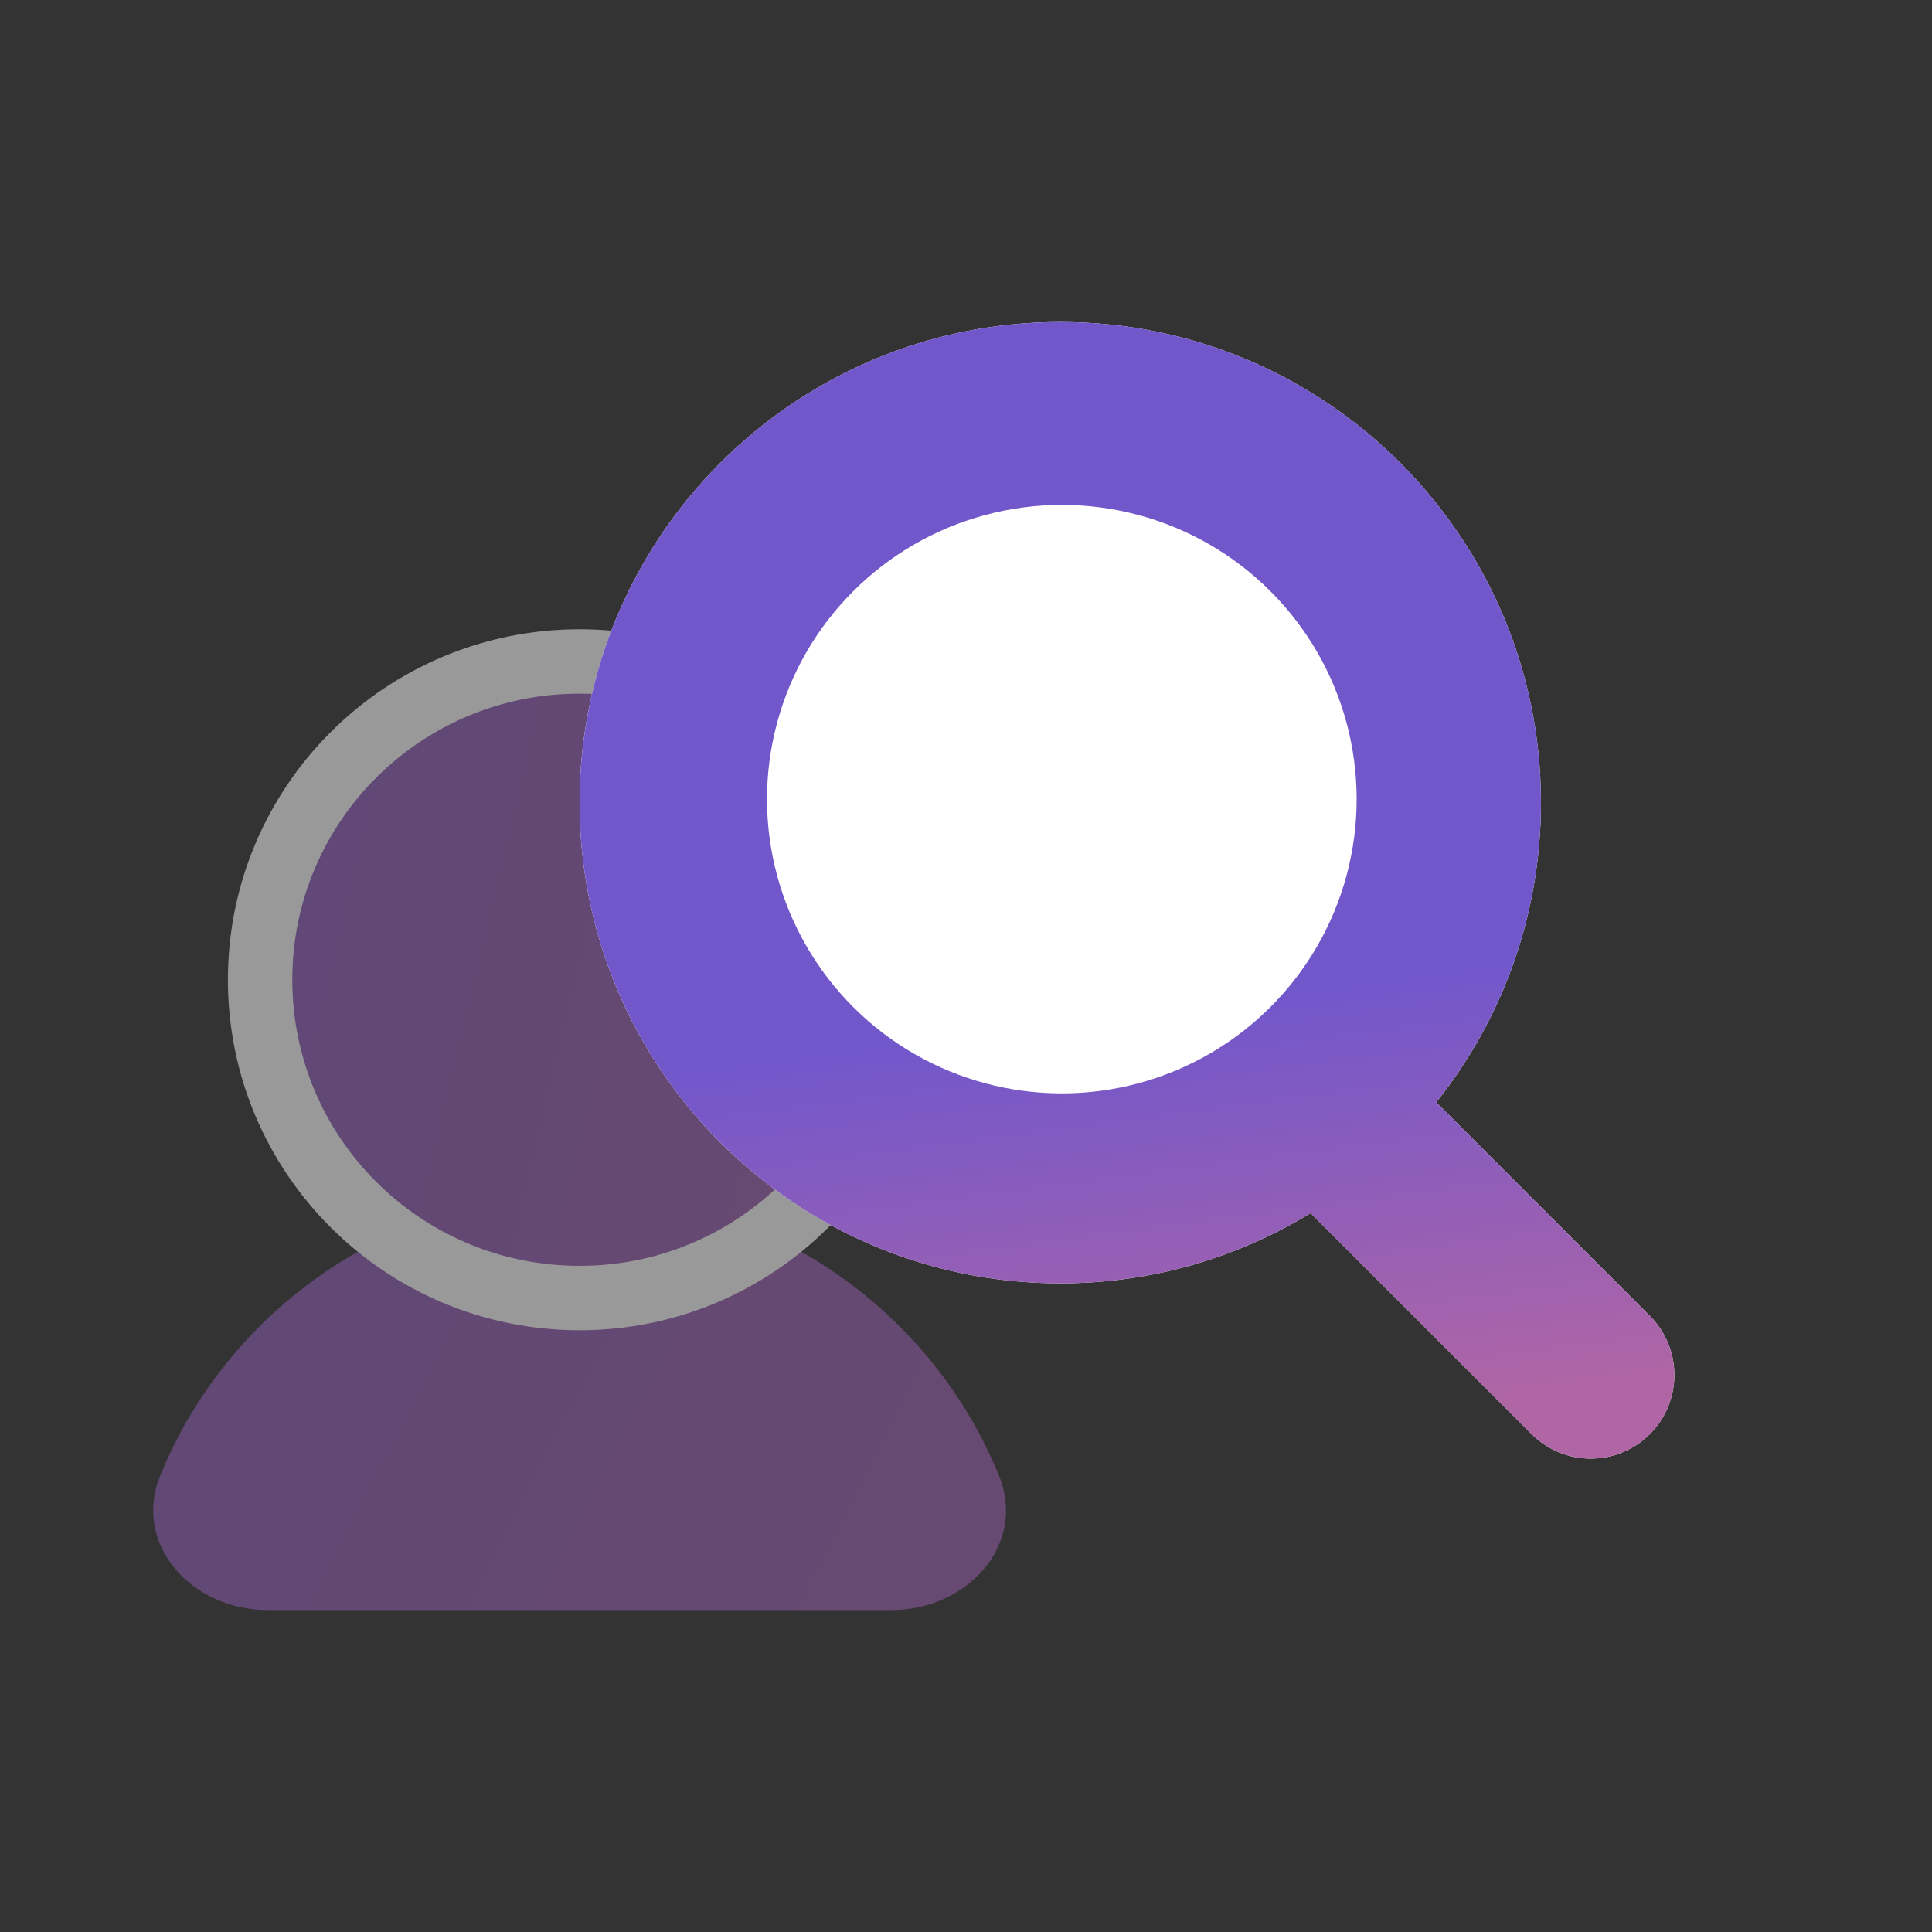 <?xml version="1.0" encoding="UTF-8"?> <svg xmlns="http://www.w3.org/2000/svg" width="30" height="30" viewBox="0 0 30 30" fill="none"><rect x="0" y="0" width="30" height="30" fill="#333333" stroke="none"/> <g opacity="0.5"> <path d="M2.488 22.913C3.535 20.34 6.084 18.531 9 18.531C11.916 18.531 14.464 20.34 15.512 22.913C15.95 23.99 15.01 25.001 13.847 25.001H4.153C2.99 25.001 2.05 23.99 2.488 22.913Z" fill="url(#paint0_linear)"></path> <path d="M4.039 15.214C4.039 17.945 6.261 20.156 8.999 20.156C11.737 20.156 13.96 17.945 13.96 15.214C13.96 12.482 11.737 10.271 8.999 10.271C6.261 10.271 4.039 12.482 4.039 15.214Z" fill="url(#paint1_linear)" stroke="white"></path> </g> <path fill-rule="evenodd" clip-rule="evenodd" d="M22.302 17.116C23.32 15.84 23.928 14.223 23.928 12.464C23.928 8.342 20.586 5 16.464 5C12.342 5 9 8.342 9 12.464C9 16.586 12.342 19.928 16.464 19.928C17.888 19.928 19.219 19.529 20.351 18.837L23.783 22.269C24.29 22.776 25.112 22.776 25.619 22.269C26.126 21.762 26.126 20.94 25.619 20.433L22.302 17.116Z" fill="white"></path> <path fill-rule="evenodd" clip-rule="evenodd" d="M22.302 17.116C23.32 15.84 23.928 14.223 23.928 12.464C23.928 8.342 20.586 5 16.464 5C12.342 5 9 8.342 9 12.464C9 16.586 12.342 19.928 16.464 19.928C17.888 19.928 19.219 19.529 20.351 18.837L23.783 22.269C24.29 22.776 25.112 22.776 25.619 22.269C26.126 21.762 26.126 20.94 25.619 20.433L22.302 17.116Z" fill="url(#paint2_linear)"></path> <ellipse rx="4.578" ry="4.569" transform="matrix(0.966 0.258 -0.259 0.966 16.488 12.409)" fill="white"></ellipse> <defs> <linearGradient id="paint0_linear" x1="2" y1="18.531" x2="15.625" y2="25.49" gradientUnits="userSpaceOnUse"> <stop stop-color="#8D5DBA"></stop> <stop offset="1" stop-color="#9E60B0"></stop> </linearGradient> <linearGradient id="paint1_linear" x1="4.539" y1="10.771" x2="14.903" y2="13.228" gradientUnits="userSpaceOnUse"> <stop stop-color="#8D5DBA"></stop> <stop offset="1" stop-color="#9E60B0"></stop> </linearGradient> <linearGradient id="paint2_linear" x1="20.571" y1="15.385" x2="21.644" y2="23.529" gradientUnits="userSpaceOnUse"> <stop stop-color="#7257CB"></stop> <stop offset="0.807" stop-color="#B065A5"></stop> </linearGradient> </defs> </svg> 